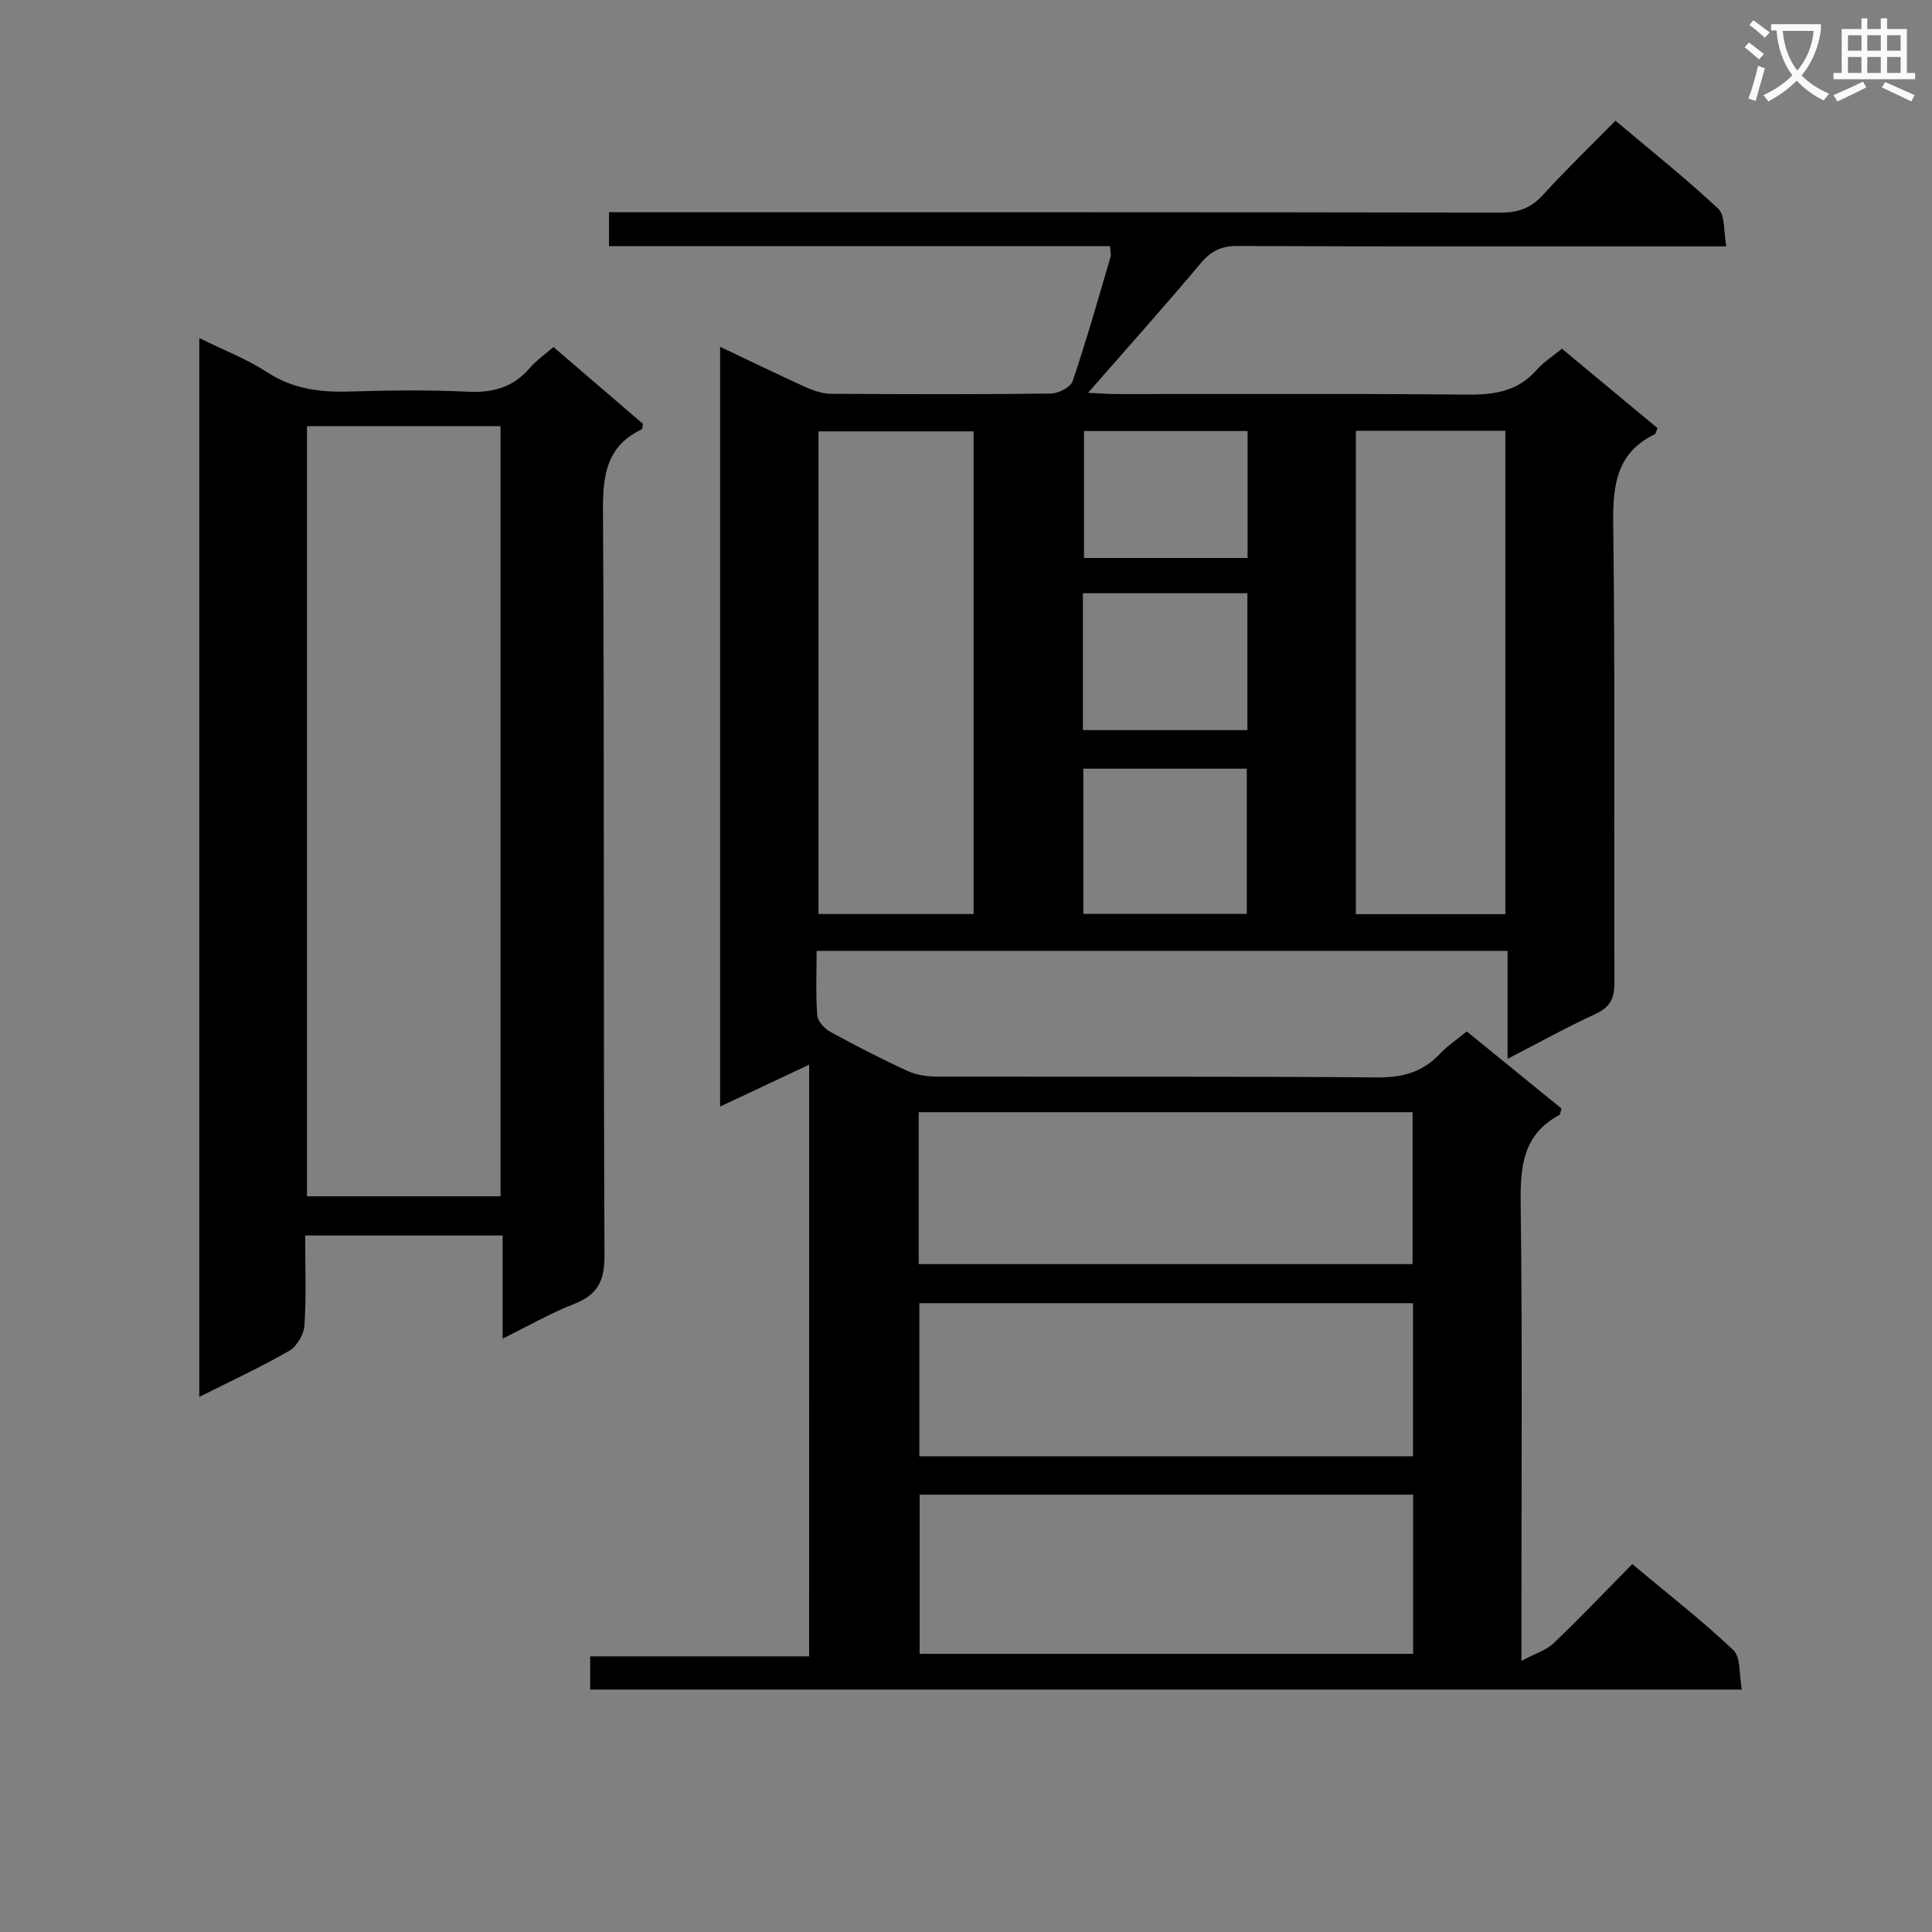 <svg enable-background="new 0 0 400 400" viewBox="0 0 400 400" xmlns="http://www.w3.org/2000/svg"><rect x="0" y="0" width="400" height="400" fill="#808080" stroke="none"/><path d="m362.1 8.8c1.1.8 2.1 1.6 3.1 2.4l-1 1.1c-1.3-1.1-2.3-2-3-2.5zm1.9 4.8c.5.2.9.4 1.4.5-.6 2.3-1.3 4.5-1.9 6.8l-1.5-.5c.8-2.1 1.4-4.3 2-6.8zm-1-9.4c1.3.9 2.4 1.8 3.4 2.5l-1 1.1c-1.4-1.2-2.4-2.1-3.2-2.6zm3.7 2.2v-1.4h10.3v1.2c-.5 3.6-1.8 6.8-4 9.4 1.5 1.6 3.4 2.8 5.7 3.8-.3.4-.7.8-1.1 1.4-2.3-1.1-4.1-2.5-5.6-4.1-1.6 1.6-3.6 3.1-5.9 4.3-.3-.5-.7-.9-1-1.3 2.4-1.1 4.4-2.5 6-4.1-1.9-2.5-3-5.6-3.3-9.3h-1.1zm8.8 0h-6.4c.3 3.3 1.3 6 3 8.2 2-2.3 3.1-5.1 3.4-8.2z" fill="#fafafb"/><path d="m385.3 3.8h1.3v2.2h2.8v-2.2h1.3v2.2h4.1v9.1h1.7v1.3h-16.9v-1.3h1.7v-9.1h4.1v-2.2zm.4 13.1.7 1.2c-1.8.9-3.8 1.9-6 2.9-.2-.4-.5-.8-.8-1.3 2.3-1 4.3-1.9 6.1-2.8zm-3.1-6.4h2.8v-3.2h-2.8zm0 4.6h2.8v-3.3h-2.8zm4-4.6h2.8v-3.2h-2.8zm0 4.6h2.8v-3.3h-2.8zm3.7 1.9c2.1.9 4.1 1.8 6.1 2.7l-.7 1.3c-2.2-1.1-4.2-2-6.1-2.9zm3.2-9.7h-2.8v3.2h2.8zm-2.8 7.8h2.8v-3.3h-2.8z" fill="#fafafb"/><g fill="#010000"><path d="m167.53 220.43c-6.44 3.03-12.24 5.75-18.44 8.67 0-52.59 0-104.63 0-157.3 6.16 2.92 11.94 5.74 17.8 8.39 1.62.73 3.46 1.33 5.2 1.34 15.16.1 30.33.14 45.49-.05 1.56-.02 4.08-1.31 4.5-2.57 2.87-8.47 5.3-17.09 7.83-25.67.17-.57-.04-1.25-.09-2.28-34.58 0-69.02 0-103.73 0 0-2.34 0-4.27 0-7.02h5.66c59.66 0 119.31-.03 178.97.08 3.64.01 6.24-.94 8.7-3.63 4.71-5.16 9.75-10.02 15.04-15.4 7.28 6.14 14.54 11.9 21.27 18.22 1.48 1.39 1.1 4.77 1.69 7.8-2.68 0-4.48 0-6.27 0-31.66 0-63.32.05-94.98-.08-3.35-.01-5.46 1.06-7.58 3.59-7.37 8.76-15.01 17.3-23.32 26.81 2.7.12 4.4.26 6.11.26 24.16.01 48.33-.12 72.49.11 5.63.05 10.45-.72 14.31-5.15 1.4-1.6 3.29-2.78 5.2-4.35 6.69 5.55 13.27 11.02 19.78 16.43-.27.67-.31 1.13-.52 1.24-7.95 3.86-8.74 10.52-8.64 18.57.41 31.66.12 63.32.25 94.98.01 3.27-.85 5.1-3.91 6.51-5.99 2.75-11.76 5.97-18.21 9.29 0-7.76 0-14.84 0-22.35-47.73 0-95.09 0-143.06 0 0 4.5-.2 8.95.13 13.36.09 1.24 1.55 2.77 2.78 3.44 5.24 2.87 10.57 5.61 16.01 8.1 1.87.85 4.14 1.13 6.23 1.13 30.33.07 60.66-.08 90.98.17 5.21.04 9.33-1.1 12.88-4.85 1.58-1.67 3.54-2.98 5.6-4.67 6.67 5.43 13.2 10.75 19.61 15.96-.24.76-.24 1.23-.44 1.34-7.6 4.05-8.11 10.74-8.01 18.49.37 29.16.15 58.32.15 87.48v7.04c2.84-1.51 5.12-2.18 6.65-3.63 5.52-5.27 10.78-10.81 16.3-16.4 7.34 6.14 14.43 11.65 20.92 17.8 1.59 1.5 1.18 5.11 1.76 8.17-79.9 0-158.98 0-238.43 0 0-2.08 0-4.14 0-6.87h45.33c.01-40.95.01-81.22.01-122.5zm125.04 89.02c-34.51 0-68.41 0-102.17 0v32.96h102.17c0-11.19 0-21.96 0-32.96zm-.02-39.64c-34.29 0-68.29 0-102.21 0v31.7h102.21c0-10.58 0-20.84 0-31.7zm-90.98-80.57c0-33.56 0-66.76 0-99.93-10.95 0-21.53 0-32.11 0v99.93zm-11.36 72.48h102.25c0-10.66 0-21.03 0-31.45-34.25 0-68.15 0-102.25 0zm121.46-72.45c0-33.55 0-66.75 0-100.08-10.43 0-20.53 0-30.95 0v100.08zm-87.38-30.12v30.05h33.85c0-10.25 0-20.11 0-30.05-11.42 0-22.38 0-33.85 0zm-.08-7.99h34.05c0-9.67 0-18.91 0-28.34-11.53 0-22.72 0-34.05 0zm.22-61.92v26.28h33.87c0-8.88 0-17.46 0-26.28-11.37 0-22.47 0-33.87 0z"/><path d="m41.26 69.99c4.98 2.46 9.82 4.32 14.07 7.09 5.34 3.48 10.96 4.17 17.07 3.98 8.15-.25 16.33-.35 24.48.04 5.19.25 9.36-.9 12.78-4.89 1.38-1.61 3.19-2.84 4.93-4.36 6.31 5.42 12.48 10.71 18.54 15.92-.13.58-.11 1.05-.28 1.13-7.21 3.43-8.05 9.35-8.01 16.74.31 51.46.07 102.93.31 154.39.02 5.3-1.53 8.09-6.35 9.97-4.88 1.9-9.47 4.56-14.73 7.15 0-7.44 0-14.2 0-21.35-13.7 0-27.06 0-40.89 0 0 6.43.25 12.57-.15 18.67-.12 1.84-1.59 4.31-3.18 5.22-5.87 3.38-12.04 6.23-18.59 9.52 0-73.24 0-145.9 0-219.22zm22.3 18.24v159.45h40.07c0-53.32 0-106.31 0-159.45-13.47 0-26.58 0-40.07 0z"/></g></svg>